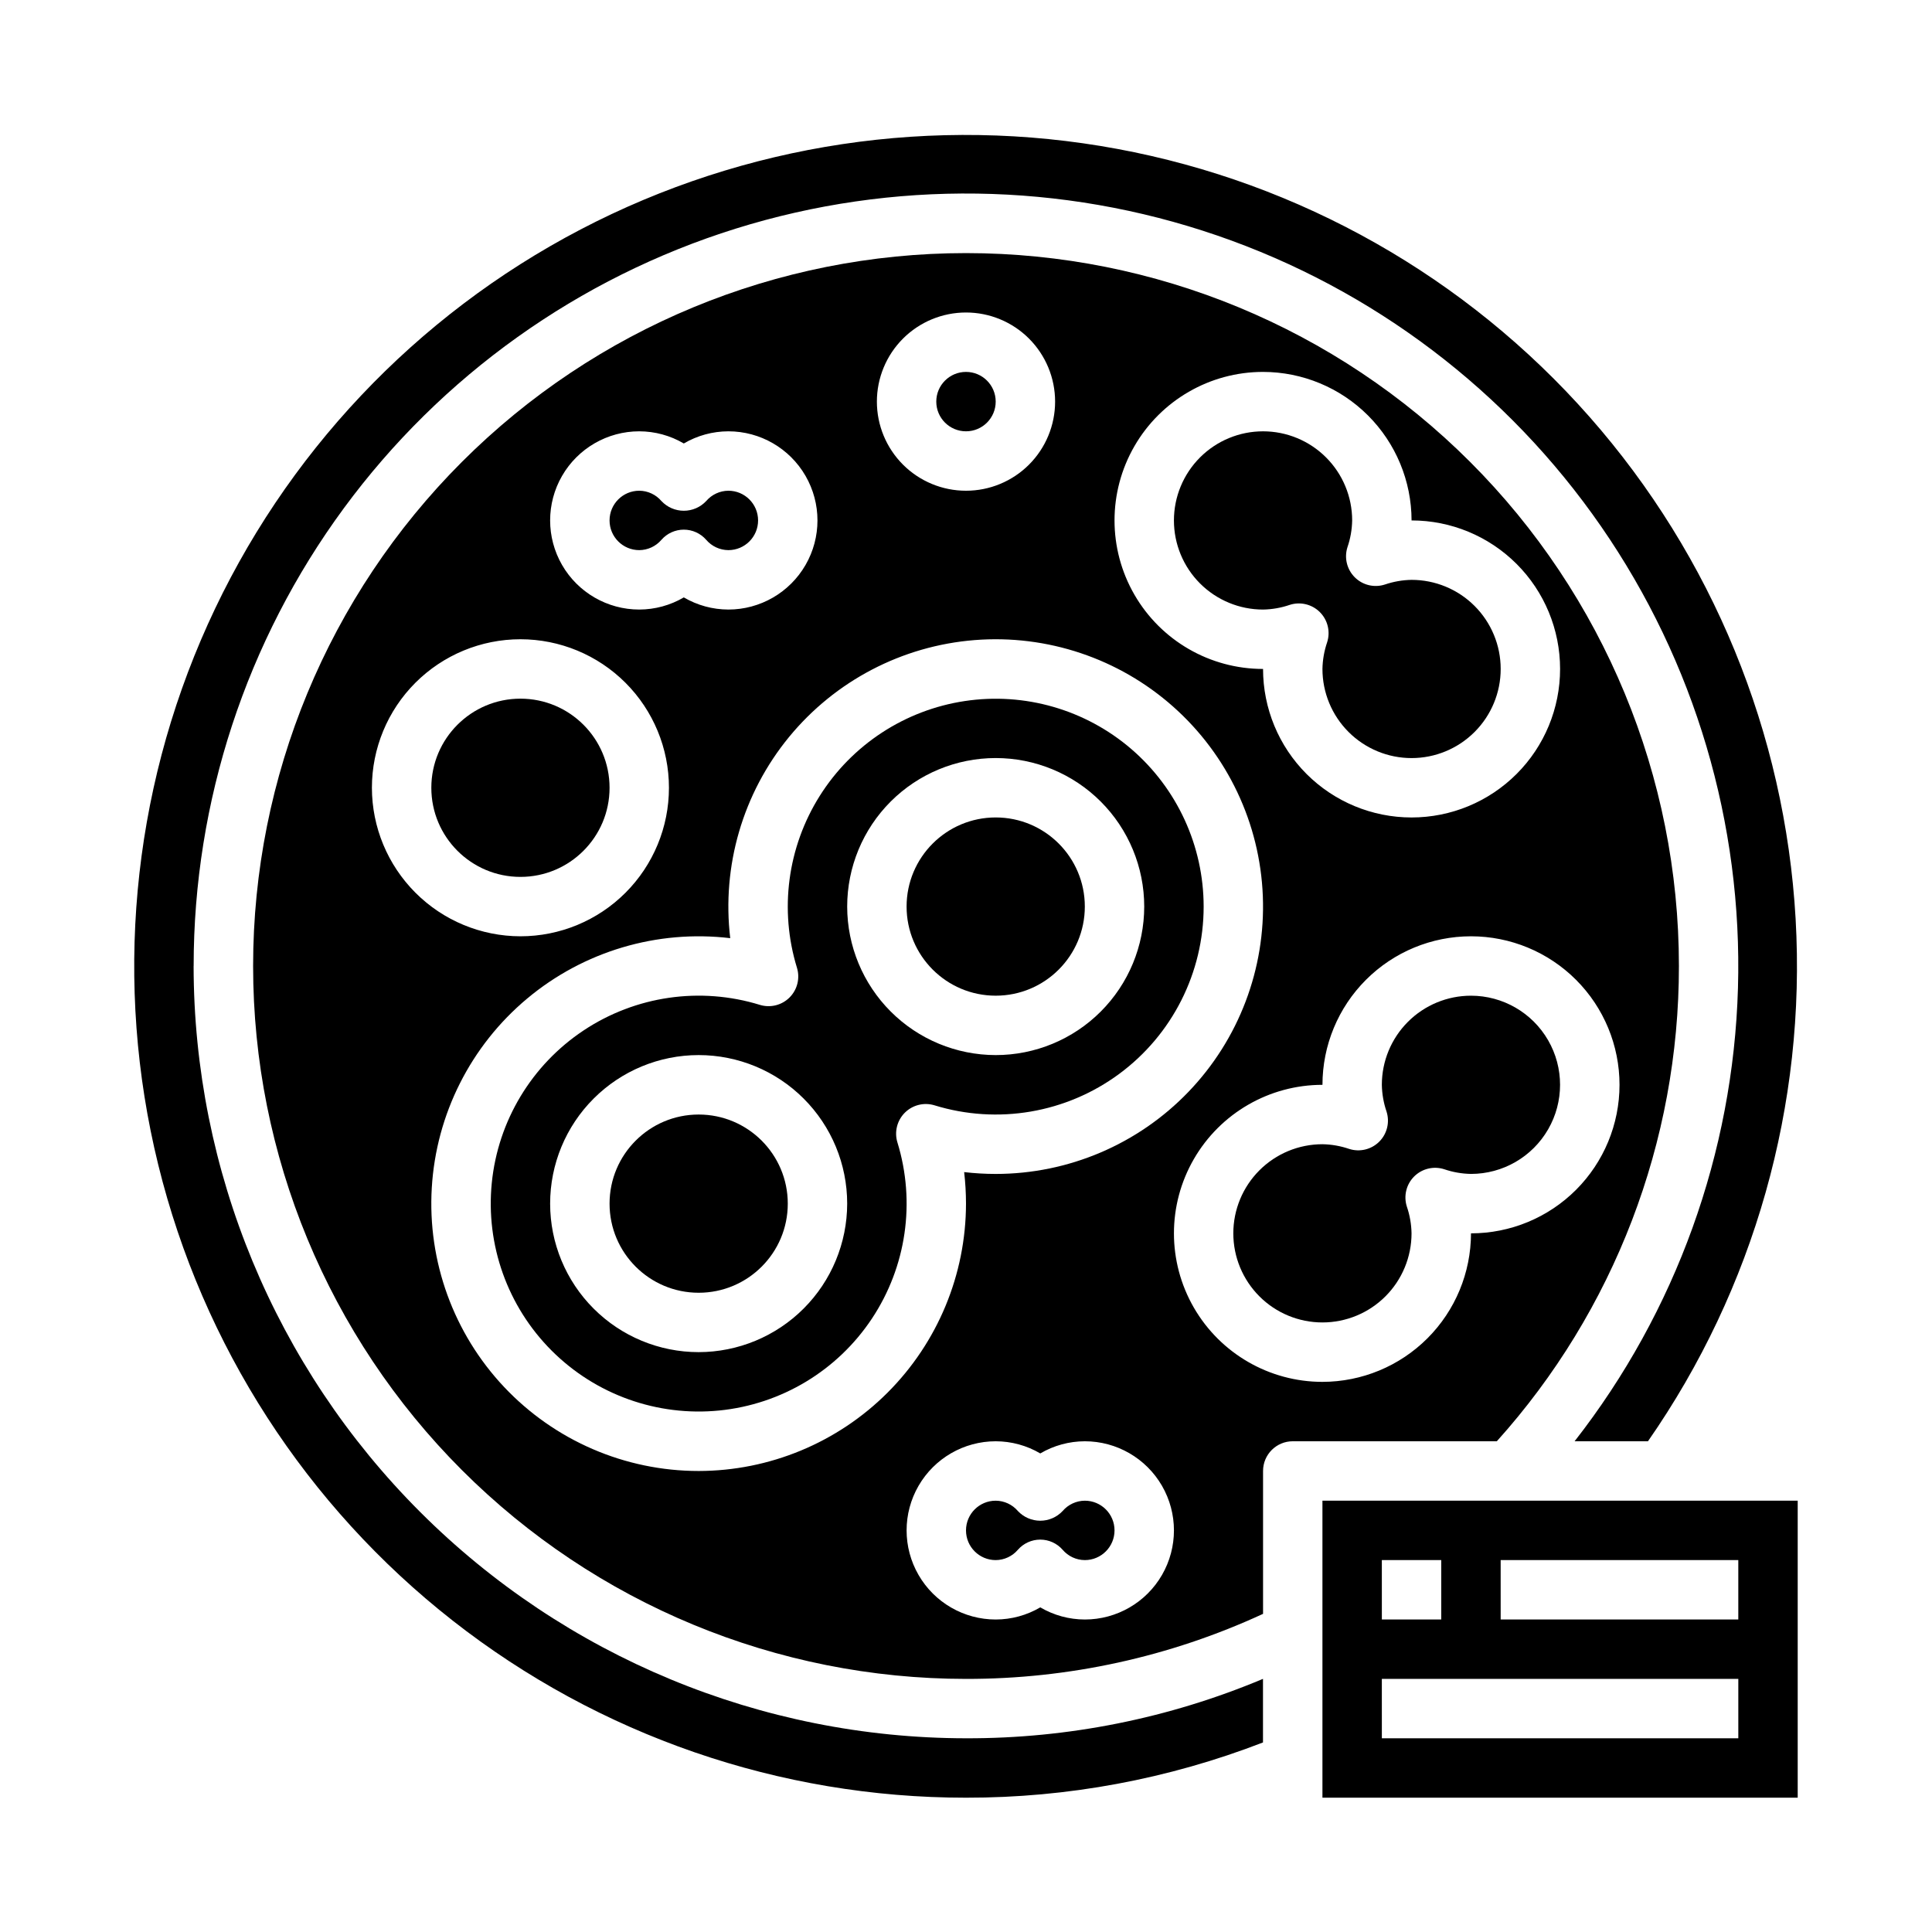 <?xml version="1.0" encoding="UTF-8"?>
<!-- Uploaded to: ICON Repo, www.svgrepo.com, Generator: ICON Repo Mixer Tools -->
<svg fill="#000000" width="800px" height="800px" version="1.1" viewBox="144 144 512 512" xmlns="http://www.w3.org/2000/svg">
 <g>
  <path d="m431.49 541.7c-2.266 0.016-4.414 1.016-5.883 2.738-1.535 1.641-3.68 2.57-5.926 2.57-2.246 0-4.394-0.93-5.93-2.57-1.469-1.723-3.613-2.723-5.879-2.738-4.348 0-7.871 3.523-7.871 7.871s3.523 7.871 7.871 7.871c2.266-0.016 4.41-1.016 5.879-2.738 1.496-1.711 3.656-2.691 5.93-2.691 2.269 0 4.434 0.98 5.926 2.691 1.469 1.723 3.617 2.723 5.883 2.738 4.348 0 7.871-3.523 7.871-7.871s-3.523-7.871-7.871-7.871z"/>
  <path d="m313.41 289.79c2.266-0.016 4.41-1.016 5.879-2.738 1.496-1.711 3.656-2.691 5.93-2.691 2.269 0 4.434 0.98 5.926 2.691 1.473 1.723 3.617 2.723 5.883 2.738 4.348 0 7.871-3.523 7.871-7.871 0-4.348-3.523-7.871-7.871-7.871-2.266 0.016-4.41 1.016-5.883 2.738-1.535 1.641-3.68 2.57-5.926 2.57s-4.391-0.93-5.93-2.57c-1.469-1.723-3.613-2.723-5.879-2.738-4.348 0-7.871 3.523-7.871 7.871 0 4.348 3.523 7.871 7.871 7.871z"/>
  <path d="m533.82 407.87c-6.266 0-12.273 2.488-16.699 6.918-4.43 4.426-6.918 10.434-6.918 16.699 0.043 2.41 0.461 4.801 1.242 7.082 0.902 2.812 0.16 5.891-1.926 7.977-2.086 2.086-5.168 2.832-7.977 1.926-2.281-0.781-4.672-1.199-7.086-1.242-6.262 0-12.27 2.488-16.695 6.918-4.43 4.43-6.918 10.434-6.918 16.699 0 6.262 2.488 12.27 6.918 16.699 4.426 4.43 10.434 6.914 16.695 6.914 6.266 0 12.273-2.484 16.699-6.914 4.43-4.43 6.918-10.438 6.918-16.699-0.043-2.414-0.461-4.805-1.242-7.086-0.902-2.809-0.16-5.887 1.926-7.977 2.09-2.086 5.168-2.828 7.977-1.926 2.281 0.781 4.672 1.199 7.086 1.242 8.438 0 16.23-4.5 20.449-11.809 4.219-7.305 4.219-16.309 0-23.613-4.219-7.309-12.012-11.809-20.449-11.809z"/>
  <path d="m431.49 384.25c0 13.043-10.574 23.617-23.617 23.617-13.043 0-23.617-10.574-23.617-23.617 0-13.043 10.574-23.617 23.617-23.617 13.043 0 23.617 10.574 23.617 23.617"/>
  <path d="m588.93 400c0-50.109-19.902-98.164-55.336-133.59-35.43-35.43-83.484-55.336-133.59-55.336-50.109 0-98.164 19.906-133.59 55.336s-55.336 83.484-55.336 133.59c0 50.105 19.906 98.16 55.336 133.59 35.43 35.434 83.484 55.336 133.59 55.336 27.18 0.047 54.043-5.836 78.719-17.238v-37.863c0-4.348 3.523-7.875 7.871-7.875h54.082c31.098-34.574 48.289-79.445 48.254-125.95zm-110.21-157.44c10.434 0.012 20.438 4.164 27.816 11.543 7.379 7.379 11.531 17.383 11.543 27.816 10.441 0 20.449 4.148 27.832 11.527 7.383 7.383 11.527 17.395 11.527 27.832 0 10.441-4.144 20.453-11.527 27.832-7.383 7.383-17.391 11.527-27.832 11.527-10.438 0-20.449-4.144-27.832-11.527-7.379-7.379-11.527-17.391-11.527-27.832-14.062 0-27.055-7.5-34.086-19.68-7.031-12.176-7.031-27.18 0-39.359 7.031-12.18 20.023-19.68 34.086-19.68zm-78.719-15.746c6.262 0 12.27 2.488 16.699 6.918 4.426 4.43 6.914 10.438 6.914 16.699 0 6.266-2.488 12.27-6.914 16.699-4.43 4.43-10.438 6.918-16.699 6.918-6.266 0-12.273-2.488-16.699-6.918-4.43-4.43-6.918-10.434-6.918-16.699 0-6.262 2.488-12.27 6.918-16.699 4.426-4.43 10.434-6.918 16.699-6.918zm-86.594 31.488c4.152 0.008 8.227 1.117 11.809 3.223 3.578-2.106 7.656-3.215 11.809-3.223 8.438 0 16.23 4.504 20.449 11.809 4.219 7.309 4.219 16.309 0 23.617-4.219 7.305-12.012 11.809-20.449 11.809-4.152-0.008-8.23-1.117-11.809-3.219-3.582 2.102-7.656 3.211-11.809 3.219-8.438 0-16.234-4.504-20.453-11.809-4.219-7.309-4.219-16.309 0-23.617 4.219-7.305 12.016-11.809 20.453-11.809zm-70.848 94.465c0-10.438 4.144-20.449 11.527-27.832 7.383-7.379 17.395-11.527 27.832-11.527s20.449 4.148 27.832 11.527c7.383 7.383 11.527 17.395 11.527 27.832 0 10.441-4.144 20.449-11.527 27.832-7.383 7.383-17.395 11.527-27.832 11.527-10.434-0.012-20.438-4.16-27.816-11.539-7.379-7.379-11.531-17.383-11.543-27.82zm86.59 181.06c-19.516 0-38.168-8.055-51.555-22.258s-20.324-33.301-19.168-52.781c1.156-19.484 10.297-37.629 25.266-50.152 14.973-12.523 34.445-18.316 53.828-16.012-2.277-19.141 3.344-38.379 15.562-53.285 12.223-14.906 29.988-24.188 49.203-25.711 19.215-1.52 38.219 4.856 52.633 17.656 14.41 12.801 22.984 30.918 23.746 50.18 0.762 19.258-6.359 37.996-19.719 51.895-13.355 13.895-31.801 21.746-51.074 21.746-2.793 0-5.586-0.164-8.359-0.488 0.324 2.777 0.484 5.566 0.488 8.363-0.023 18.781-7.496 36.789-20.777 50.07s-31.289 20.754-50.074 20.777zm102.34 39.359h0.004c-4.152-0.004-8.23-1.117-11.809-3.219-3.582 2.102-7.656 3.215-11.809 3.219-8.438 0-16.234-4.5-20.453-11.809s-4.219-16.309 0-23.617c4.219-7.305 12.016-11.809 20.453-11.809 4.152 0.008 8.227 1.117 11.809 3.223 3.578-2.106 7.656-3.215 11.809-3.223 8.434 0 16.23 4.504 20.449 11.809 4.219 7.309 4.219 16.309 0 23.617s-12.016 11.809-20.449 11.809zm62.977-62.977c-14.059 0-27.055-7.504-34.086-19.68-7.031-12.18-7.031-27.184 0-39.359 7.031-12.18 20.027-19.68 34.086-19.68 0-10.441 4.148-20.453 11.531-27.832 7.379-7.383 17.391-11.531 27.832-11.531 10.438 0 20.449 4.148 27.832 11.531 7.379 7.379 11.527 17.391 11.527 27.832 0 10.438-4.148 20.449-11.527 27.832-7.383 7.379-17.395 11.527-27.832 11.527-0.016 10.434-4.164 20.438-11.543 27.816-7.379 7.379-17.383 11.531-27.82 11.543z"/>
  <path d="m352.77 462.98c0 13.039-10.574 23.613-23.617 23.613-13.039 0-23.613-10.574-23.613-23.613 0-13.043 10.574-23.617 23.613-23.617 13.043 0 23.617 10.574 23.617 23.617"/>
  <path d="m305.54 352.77c0 13.043-10.574 23.617-23.617 23.617s-23.617-10.574-23.617-23.617 10.574-23.617 23.617-23.617 23.617 10.574 23.617 23.617"/>
  <path d="m462.98 384.25c-0.008-16.039-7.008-31.281-19.168-41.746-12.16-10.461-28.273-15.105-44.137-12.719-15.863 2.387-29.898 11.566-38.441 25.145s-10.746 30.203-6.031 45.539c0.852 2.781 0.098 5.809-1.961 7.871-2.059 2.059-5.086 2.812-7.871 1.961-15.793-4.863-32.938-2.379-46.699 6.766-13.766 9.141-22.703 23.98-24.344 40.422-1.641 16.445 4.184 32.758 15.867 44.441s27.996 17.508 44.441 15.867c16.441-1.641 31.281-10.578 40.422-24.344 9.145-13.762 11.629-30.906 6.766-46.699-0.852-2.785-0.098-5.812 1.961-7.871 2.062-2.059 5.09-2.812 7.871-1.961 16.719 5.148 34.883 2.055 48.953-8.336 14.07-10.391 22.371-26.844 22.371-44.336zm-133.83 118.08c-10.438 0-20.449-4.148-27.828-11.531-7.383-7.379-11.531-17.391-11.531-27.828 0-10.441 4.148-20.453 11.531-27.832 7.379-7.383 17.391-11.531 27.828-11.531 10.441 0 20.453 4.148 27.832 11.531 7.383 7.379 11.531 17.391 11.531 27.832-0.016 10.434-4.164 20.438-11.543 27.816-7.379 7.379-17.383 11.531-27.82 11.543zm39.359-118.08h0.004c0-10.438 4.144-20.449 11.527-27.832 7.383-7.379 17.391-11.527 27.832-11.527 10.438 0 20.449 4.148 27.832 11.527 7.379 7.383 11.527 17.395 11.527 27.832 0 10.441-4.148 20.449-11.527 27.832-7.383 7.383-17.395 11.527-27.832 11.527-10.438-0.012-20.441-4.16-27.82-11.539-7.379-7.379-11.527-17.383-11.539-27.82z"/>
  <path d="m195.32 400c-0.008-43.633 13.926-86.125 39.773-121.28 25.844-35.152 62.242-61.125 103.89-74.133 41.648-13.004 86.359-12.359 127.62 1.836 41.254 14.199 76.895 41.211 101.71 77.094 24.824 35.879 37.527 78.754 36.266 122.37-1.266 43.613-16.434 85.68-43.289 120.06h19.445-0.004c28.164-40.465 41.941-89.207 39.129-138.43-2.812-49.223-22.051-96.074-54.641-133.07-32.59-36.992-76.645-61.988-125.12-70.984-48.477-8.996-98.566-1.473-142.26 21.363-43.695 22.836-78.465 59.668-98.754 104.6-20.285 44.934-24.914 95.371-13.148 143.25 11.77 47.879 39.254 90.422 78.059 120.83 38.805 30.41 86.691 46.926 135.99 46.902 26.918 0.039 53.613-4.926 78.719-14.641v-16.848c-24.922 10.465-51.691 15.82-78.719 15.746-54.27-0.055-106.3-21.633-144.67-60.004-38.375-38.375-59.953-90.402-60.008-144.67z"/>
  <path d="m478.72 305.54c2.41-0.043 4.801-0.461 7.086-1.246 2.809-0.902 5.887-0.156 7.973 1.93 2.086 2.086 2.832 5.164 1.93 7.977-0.781 2.281-1.203 4.672-1.246 7.082 0 6.266 2.488 12.27 6.918 16.699 4.43 4.43 10.438 6.918 16.699 6.918 6.266 0 12.27-2.488 16.699-6.918 4.43-4.43 6.918-10.434 6.918-16.699 0-6.262-2.488-12.27-6.918-16.699-4.43-4.43-10.434-6.914-16.699-6.914-2.41 0.039-4.801 0.461-7.086 1.242-2.809 0.902-5.887 0.16-7.973-1.93-2.086-2.086-2.832-5.164-1.93-7.973 0.785-2.281 1.203-4.672 1.246-7.086 0-6.262-2.488-12.27-6.918-16.699-4.43-4.43-10.438-6.918-16.699-6.918s-12.27 2.488-16.699 6.918c-4.43 4.43-6.918 10.438-6.918 16.699s2.488 12.27 6.918 16.699c4.43 4.43 10.438 6.918 16.699 6.918z"/>
  <path d="m494.46 620.41h125.95v-78.719h-125.95zm47.23-62.977h62.977v15.742l-62.973 0.004zm-31.488 0h15.742v15.742l-15.738 0.004zm0 31.488h94.469v15.742l-94.465 0.004z"/>
  <path d="m407.87 250.43c0 4.348-3.523 7.871-7.871 7.871s-7.875-3.523-7.875-7.871c0-4.348 3.527-7.871 7.875-7.871s7.871 3.523 7.871 7.871"/>
 </g>
</svg>